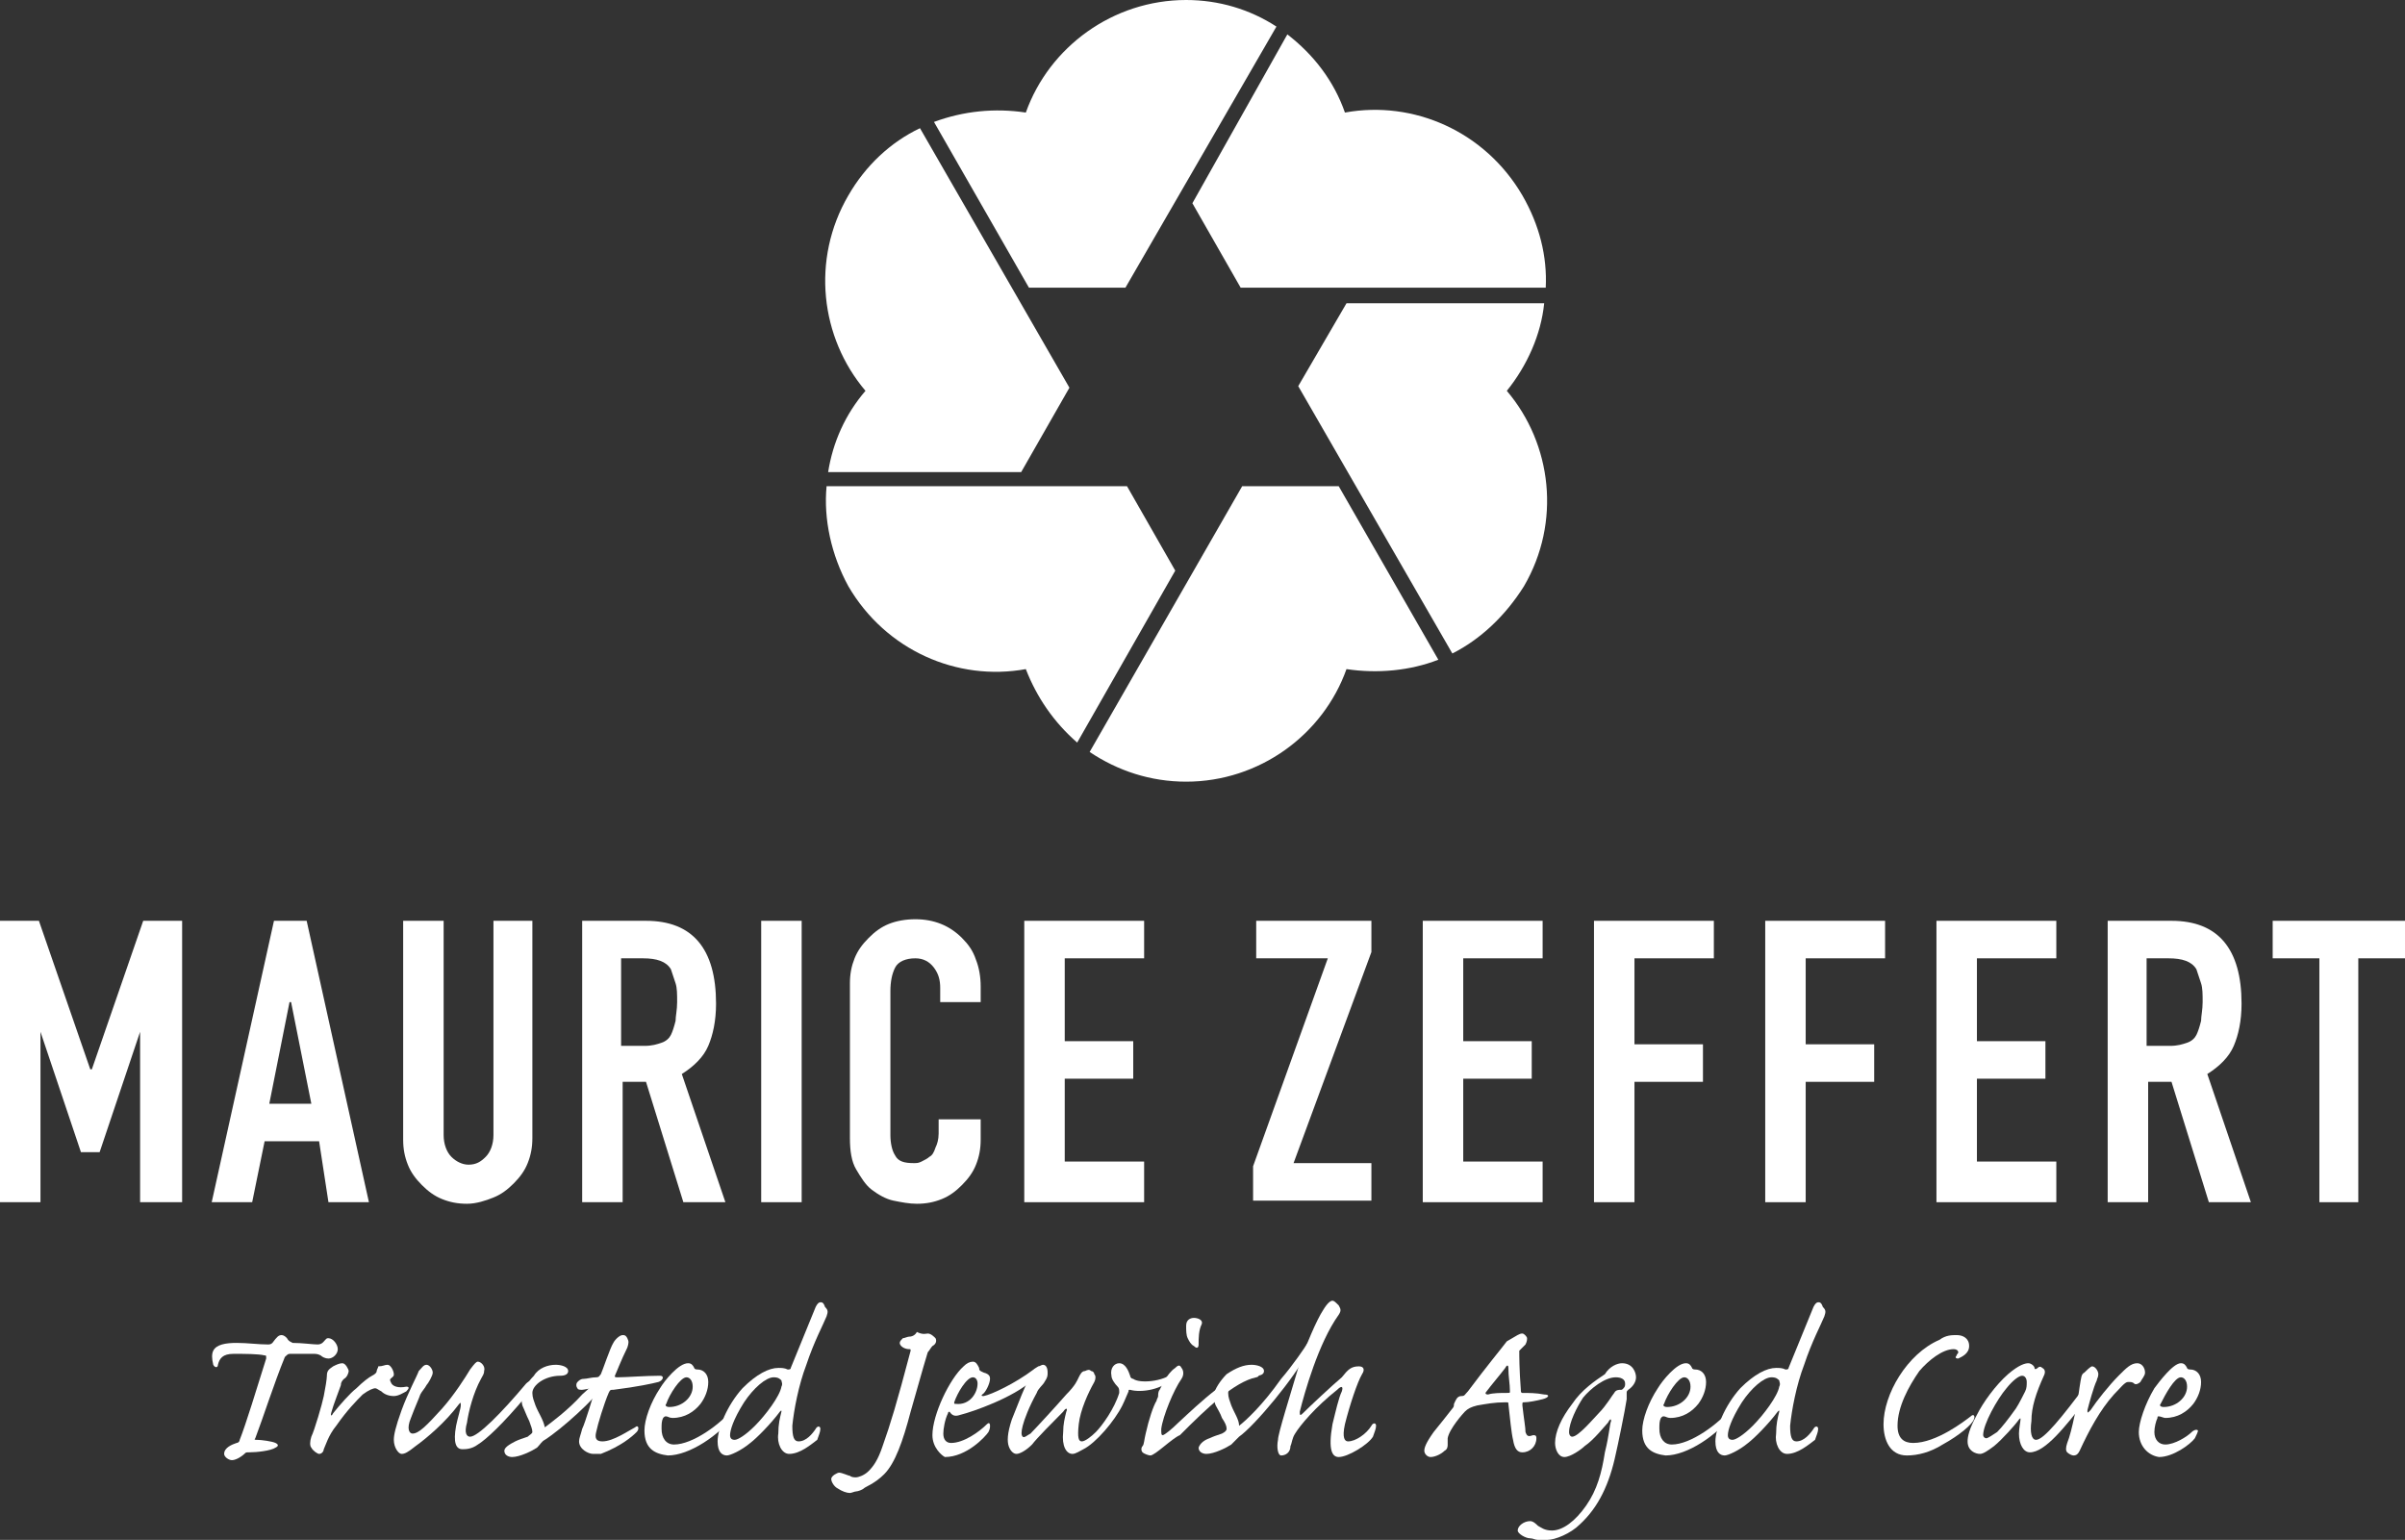 <?xml version="1.0" encoding="UTF-8" ?>
<svg width="228" height="146" viewBox="0 0 228 146" fill="none" xmlns="http://www.w3.org/2000/svg">
<rect x="0" y="0" width="228" height="146" fill="#333333" stroke="none"/>
<path d="M26.711 126.583C26.858 126.583 27.153 126.731 27.301 127.027C27.448 127.176 27.448 127.176 27.744 127.324C28.629 127.324 29.662 127.472 30.105 127.472C30.548 127.472 30.695 127.176 30.843 127.027C30.99 126.879 30.99 126.879 31.138 126.879C31.581 126.879 32.023 127.472 32.023 127.917C32.023 128.361 31.581 128.806 31.138 128.806C30.843 128.806 30.548 128.658 30.4 128.51C30.105 128.361 29.957 128.361 29.662 128.361C28.924 128.361 28.186 128.361 27.448 128.361C27.301 128.361 27.153 128.51 27.006 128.658C25.973 131.178 24.94 134.439 24.202 136.365C24.054 136.514 24.202 136.514 24.349 136.514C24.792 136.514 25.825 136.662 26.12 136.81C26.416 136.958 26.416 137.107 26.12 137.255C25.678 137.551 24.349 137.699 23.612 137.699C23.317 137.699 23.317 137.699 23.169 137.848C23.021 137.996 22.431 138.441 21.988 138.441C21.693 138.441 21.25 138.144 21.25 137.848C21.25 137.255 21.988 136.958 22.431 136.81C22.579 136.81 22.726 136.662 22.726 136.514C23.317 135.031 24.349 131.622 25.235 128.806C25.235 128.51 25.235 128.51 25.087 128.51C24.497 128.361 23.169 128.361 22.136 128.361C21.103 128.361 20.808 128.806 20.66 129.399C20.66 129.695 20.365 129.695 20.218 129.399C20.07 128.806 20.07 128.361 20.218 128.065C20.513 127.472 21.398 127.324 22.431 127.324C23.464 127.324 24.497 127.472 25.383 127.472C25.53 127.472 25.678 127.472 25.825 127.324C26.268 126.731 26.416 126.583 26.711 126.583Z" fill="white"/>
<path d="M36.746 129.399C37.041 129.399 37.336 129.992 37.336 130.288C37.336 130.437 37.336 130.437 37.188 130.585C37.041 130.733 36.893 130.733 37.041 131.029C37.188 131.474 37.779 131.622 38.517 131.474C38.812 131.474 38.812 131.622 38.517 131.919C38.221 132.067 37.779 132.363 37.336 132.363C36.893 132.363 36.45 132.215 36.155 131.919C35.86 131.771 35.713 131.622 35.565 131.622C35.417 131.622 34.975 131.771 34.385 132.215C33.794 132.808 32.909 133.697 31.876 135.18C31.138 136.069 30.843 137.107 30.695 137.403C30.695 137.551 30.548 137.848 30.252 137.848C30.105 137.848 29.662 137.551 29.515 137.255C29.367 137.107 29.367 136.662 29.515 136.217C29.81 135.624 30.548 133.105 30.695 132.363C30.843 131.622 30.99 130.733 30.99 130.437C30.99 129.992 31.138 129.844 31.581 129.547C31.876 129.399 32.171 129.251 32.466 129.251C32.761 129.251 33.056 129.844 33.056 129.992C33.056 130.14 32.909 130.585 32.614 130.733C32.466 130.881 32.318 131.029 32.318 131.326C32.171 131.771 31.581 133.253 31.433 133.846C31.285 134.29 31.433 134.29 31.581 133.994C32.171 133.253 33.204 132.067 33.794 131.622C34.385 131.029 34.975 130.585 35.27 130.437C35.565 130.288 35.713 130.14 35.713 129.992C35.713 129.844 35.86 129.695 35.86 129.547C36.303 129.547 36.45 129.399 36.746 129.399Z" fill="white"/>
<path d="M40.435 129.399C40.73 129.399 41.025 129.844 41.025 130.14C41.025 130.437 40.583 131.178 40.435 131.326C40.287 131.622 39.992 131.919 39.845 132.215C39.697 132.66 39.402 133.253 38.959 134.439C38.517 135.476 38.812 135.921 39.107 135.921C39.697 135.921 40.435 135.18 41.911 133.549C43.091 132.215 44.124 130.585 44.567 129.844C45.01 129.251 45.157 129.103 45.305 129.103C45.6 129.103 46.043 129.547 45.895 129.992C45.895 130.288 45.748 130.437 45.6 130.733C44.862 132.067 44.419 133.846 44.272 134.883C43.977 135.921 44.272 136.217 44.567 136.217C45.305 136.217 47.518 133.994 49.88 131.178C50.175 130.881 50.47 130.881 50.47 131.178C50.47 131.622 50.322 131.919 49.88 132.363C47.666 135.031 46.043 136.514 45.305 136.958C44.715 137.403 44.124 137.403 43.829 137.403C43.239 137.403 42.944 136.81 43.239 135.18C43.386 134.439 43.682 133.549 43.682 133.253C43.682 132.956 43.682 132.956 43.534 133.105C42.206 134.883 40.435 136.365 39.402 137.107C38.664 137.699 38.369 137.848 38.074 137.848C37.779 137.848 37.336 137.255 37.336 136.514C37.336 136.069 37.483 135.328 38.074 133.697C38.664 132.067 39.55 130.437 39.697 129.992C39.992 129.695 40.14 129.399 40.435 129.399Z" fill="white"/>
<path d="M52.684 129.399C53.126 129.399 53.864 129.547 53.864 129.992C53.864 130.288 53.569 130.437 53.126 130.437C51.651 130.437 50.47 131.326 50.47 132.067C50.47 132.512 50.617 132.808 50.765 133.253C51.06 133.994 51.503 134.587 51.651 135.328C52.241 134.883 53.864 133.697 55.192 132.215C56.373 131.178 57.111 130.437 57.406 129.992C57.553 129.844 57.701 129.992 57.701 130.288C57.701 130.585 57.553 131.029 57.258 131.326C56.373 132.66 53.274 135.476 51.651 136.514C51.355 136.662 51.208 136.958 50.913 137.255C50.47 137.551 49.289 138.144 48.551 138.144C48.256 138.144 47.814 137.996 47.814 137.551C47.814 137.255 48.256 136.958 48.847 136.662C49.142 136.514 49.584 136.365 50.027 136.217C50.175 136.069 50.47 135.921 50.47 135.773C50.47 135.476 50.322 135.18 50.175 134.735C49.88 134.142 49.732 133.697 49.584 133.401C49.437 133.105 49.437 132.66 49.437 132.363C49.437 131.919 50.027 131.029 50.617 130.437C51.06 129.695 51.946 129.399 52.684 129.399Z" fill="white"/>
<path d="M57.111 136.662C58.144 136.662 59.619 135.624 60.21 135.328C60.505 135.031 60.652 135.476 60.357 135.773C59.915 136.217 58.882 137.107 56.963 137.848C56.668 137.848 56.373 137.848 56.225 137.848C55.782 137.848 54.897 137.403 54.897 136.662C54.897 136.365 55.045 136.069 55.192 135.476C55.487 134.883 56.225 132.363 56.373 131.919C56.373 131.771 56.373 131.622 56.225 131.622C55.93 131.622 55.34 131.771 55.192 131.771C55.045 131.771 54.749 131.771 54.749 131.622C54.602 131.474 54.602 131.178 54.749 131.029C54.897 130.881 55.045 130.733 55.34 130.733C55.635 130.733 56.078 130.585 56.52 130.585C56.816 130.585 56.816 130.437 56.963 130.288C57.111 129.992 57.849 127.769 58.144 127.324C58.291 127.027 58.734 126.583 59.029 126.583C59.177 126.583 59.324 126.583 59.472 126.879C59.619 127.176 59.619 127.324 59.472 127.769C58.882 128.954 58.439 130.14 58.291 130.437C58.291 130.585 58.291 130.585 58.586 130.585C59.324 130.585 61.243 130.437 62.571 130.437C63.014 130.437 62.866 130.881 62.423 131.029C61.833 131.178 60.505 131.474 58.144 131.771C57.849 131.771 57.849 131.771 57.701 132.067C57.258 133.105 56.668 135.031 56.52 135.773C56.373 136.365 56.52 136.662 57.111 136.662Z" fill="white"/>
<path d="M61.095 135.624C61.095 134.587 61.685 132.956 62.571 131.622C63.014 130.881 64.342 129.251 65.227 129.251C65.522 129.251 65.67 129.399 65.817 129.695C65.817 129.695 65.817 129.844 66.113 129.844C66.703 129.844 67.146 130.288 67.146 131.029C67.146 131.771 66.85 132.512 66.408 133.105C65.817 133.846 64.932 134.439 63.752 134.439C63.456 134.439 63.309 134.29 63.161 134.29C63.014 134.29 63.014 134.29 62.866 134.439C62.718 134.735 62.718 135.031 62.718 135.476C62.718 136.365 63.161 136.958 63.899 136.958C65.67 136.958 68.326 135.031 69.654 133.401C69.802 133.253 69.95 133.253 69.95 133.401C69.95 133.549 69.95 133.846 69.654 134.142C68.179 136.069 65.375 137.996 63.309 137.996C62.128 137.848 61.095 137.403 61.095 135.624ZM63.456 133.401C64.637 133.401 65.67 132.512 65.67 131.474C65.67 130.881 65.375 130.585 65.08 130.585C64.489 130.585 63.456 132.215 63.161 133.105C63.014 133.253 63.161 133.401 63.456 133.401Z" fill="white"/>
<path d="M74.819 137.848C74.082 137.848 73.639 136.81 73.786 135.921C73.786 135.031 73.934 134.439 74.082 133.846C74.082 133.697 74.082 133.697 73.934 133.846C73.049 135.031 71.72 136.365 71.13 136.81C70.245 137.551 69.212 137.996 68.916 137.996C68.474 137.996 68.031 137.699 68.031 136.662C68.031 135.476 68.916 133.253 70.392 131.622C71.72 130.288 72.901 129.695 73.786 129.695C74.082 129.695 74.377 129.695 74.672 129.844C74.819 129.844 74.967 129.844 74.967 129.695C76 127.176 77.033 124.656 77.328 123.915C77.476 123.618 77.623 123.47 77.771 123.47C77.918 123.47 78.066 123.47 78.214 123.915C78.509 124.211 78.509 124.359 78.361 124.804C78.066 125.545 77.181 127.176 76.443 129.399C75.705 131.326 75.262 133.697 75.115 135.18C75.115 136.217 75.262 136.662 75.705 136.662C76.443 136.662 77.033 135.921 77.328 135.476C77.476 135.18 77.771 135.18 77.771 135.476C77.771 135.773 77.623 136.069 77.476 136.514C76.885 136.958 75.852 137.848 74.819 137.848ZM69.212 136.069C69.212 136.365 69.359 136.514 69.654 136.514C69.95 136.514 70.687 136.069 71.573 135.18C72.606 134.142 73.934 132.363 74.082 131.474C74.229 131.178 74.082 131.029 74.082 130.881C73.934 130.733 73.786 130.585 73.344 130.585C72.606 130.585 71.425 131.622 70.54 132.956C69.507 134.587 69.212 135.624 69.212 136.069Z" fill="white"/>
<path d="M87.953 126.435C88.249 126.435 88.544 126.731 88.691 126.879C88.839 127.176 88.691 127.472 88.396 127.62C88.249 127.769 88.101 128.065 87.953 128.213C87.806 128.658 87.511 129.695 86.33 133.846C85.592 136.662 84.854 138.737 83.821 139.775C82.936 140.664 82.05 140.96 81.903 141.109C81.755 141.257 81.313 141.405 81.165 141.405C81.017 141.405 80.722 141.553 80.575 141.553C80.28 141.553 79.837 141.405 79.394 141.109C79.099 140.96 78.804 140.516 78.804 140.219C78.804 139.923 79.394 139.626 79.542 139.626C79.837 139.626 80.427 139.923 80.575 139.923C80.722 140.071 81.017 140.071 81.165 140.071C81.313 140.071 81.903 139.923 82.346 139.478C82.788 139.034 83.231 138.441 83.674 137.107C84.412 135.031 85.002 133.105 86.33 128.065C86.33 127.917 86.33 127.917 86.183 127.917C85.74 127.917 85.297 127.62 85.297 127.324C85.297 127.176 85.445 127.027 85.592 126.879C85.74 126.879 86.035 126.731 86.183 126.731C86.478 126.731 86.773 126.583 86.92 126.286C87.511 126.583 87.806 126.435 87.953 126.435Z" fill="white"/>
<path d="M88.396 136.069C88.396 134.142 90.019 130.733 91.348 129.547C91.643 129.251 91.938 129.103 92.233 129.103C92.528 129.103 92.676 129.399 92.823 129.695C92.823 129.992 92.971 129.992 93.266 130.14C93.856 130.288 93.856 130.585 93.856 130.733C93.856 131.178 93.414 132.067 93.118 132.215C92.971 132.363 93.118 132.363 93.266 132.363C94.004 132.215 96.218 131.178 97.988 129.844C98.136 129.695 98.284 129.695 98.284 129.992C98.284 130.288 98.136 130.585 97.841 130.881C96.07 132.512 92.233 133.846 91.052 134.142C90.61 134.29 90.315 134.29 90.019 133.846C90.019 133.846 89.872 133.846 89.872 133.994C89.577 134.587 89.429 135.476 89.429 135.921C89.429 136.514 89.724 136.81 90.167 136.81C91.348 136.81 92.823 135.773 93.561 135.031C93.709 134.883 93.856 134.883 93.856 135.18C93.856 135.328 93.856 135.476 93.709 135.773C93.414 136.217 91.643 138.144 89.577 138.144C89.282 137.996 88.396 137.255 88.396 136.069ZM92.676 131.178C92.676 130.881 92.528 130.585 92.233 130.585C91.643 130.585 90.757 132.067 90.462 132.956C90.462 133.105 90.462 133.105 90.61 133.105C91.938 133.253 92.676 132.067 92.676 131.178Z" fill="white"/>
<path d="M106.105 129.251C106.695 129.251 106.99 129.992 107.138 130.437C107.138 130.585 107.285 130.733 107.433 130.733C108.023 131.178 110.237 131.029 111.27 130.14C111.565 129.844 111.713 130.288 111.27 130.585C110.237 131.771 108.171 132.067 107.138 131.771C106.99 131.771 106.99 131.771 106.99 131.919C106.843 132.215 106.695 132.66 106.4 133.253C105.662 134.735 103.891 136.81 102.711 137.403C102.416 137.551 101.973 137.848 101.678 137.848C101.087 137.848 100.645 137.107 100.792 135.773C100.792 135.031 100.94 134.439 101.087 133.846C101.235 133.549 101.087 133.401 100.792 133.846C99.907 134.735 98.284 136.365 97.841 136.958C97.251 137.551 96.66 137.848 96.365 137.848C96.07 137.848 95.775 137.551 95.627 137.107C95.48 136.662 95.48 135.921 95.922 134.587C96.513 133.105 97.251 131.178 97.693 130.437C97.841 129.992 98.136 129.695 98.431 129.547C98.579 129.547 98.726 129.399 98.874 129.399C99.169 129.399 99.317 129.695 99.317 130.14C99.317 130.437 99.317 130.585 99.021 131.029C98.874 131.326 98.431 131.622 98.284 132.067C97.546 133.401 97.103 134.587 96.955 135.18C96.808 135.773 96.808 136.069 96.955 136.217C97.103 136.365 97.398 136.069 97.693 135.921C98.136 135.476 100.054 133.401 101.087 132.215C101.973 131.326 102.12 130.881 102.268 130.585C102.416 130.288 102.563 129.992 102.858 129.992C103.153 129.844 103.301 129.844 103.449 129.992C103.596 129.992 103.744 130.14 103.744 130.288C103.891 130.437 103.891 130.733 103.744 131.029C103.153 132.067 102.416 133.697 102.268 135.031C102.12 136.365 102.268 136.662 102.563 136.662C102.858 136.662 103.449 136.217 103.891 135.773C104.482 135.18 105.662 133.549 106.105 132.067C106.105 131.771 106.105 131.622 105.957 131.474C105.662 131.178 105.367 130.733 105.367 130.437C105.219 129.695 105.662 129.251 106.105 129.251Z" fill="white"/>
<path d="M109.056 137.996C108.909 137.996 108.466 137.848 108.318 137.699C108.171 137.551 108.171 137.255 108.318 137.107C108.466 136.958 108.466 136.514 108.614 135.921C108.909 134.587 109.351 133.253 109.647 132.808C109.647 132.66 109.794 132.512 109.794 132.363C109.794 132.215 109.794 131.919 109.942 131.771C110.089 131.474 110.237 131.178 110.384 130.881C110.68 130.437 110.975 129.992 111.417 129.695C111.713 129.399 111.86 129.399 112.008 129.695C112.155 129.844 112.303 130.288 112.008 130.733C111.27 131.771 110.237 134.29 110.089 135.476C110.089 135.921 110.089 136.069 110.237 136.069C110.384 136.069 111.122 135.476 111.713 134.883C113.631 133.105 116.878 129.992 118.796 129.992C119.091 129.992 119.386 130.14 119.386 130.288C119.386 130.437 119.239 130.585 119.091 130.585C117.025 131.029 114.517 133.401 111.86 136.069C111.122 136.365 109.499 137.996 109.056 137.996ZM113.188 124.952C113.483 124.952 114.074 125.101 113.926 125.545C113.631 126.138 113.631 126.879 113.631 127.472C113.631 127.769 113.483 127.917 113.188 127.62C112.893 127.472 112.746 127.176 112.598 126.879C112.45 126.583 112.45 126.138 112.45 125.693C112.45 125.101 112.893 124.952 113.188 124.952Z" fill="white"/>
<path d="M118.649 129.399C119.091 129.399 119.829 129.547 119.829 129.992C119.829 130.288 119.534 130.437 119.091 130.437C117.616 130.437 116.435 131.326 116.435 132.067C116.435 132.512 116.583 132.808 116.73 133.253C117.025 133.994 117.468 134.587 117.468 135.18C118.058 134.735 119.682 133.253 121.452 130.733C122.485 129.547 123.814 127.62 123.961 127.324C124.109 127.176 124.256 127.324 124.256 127.472C124.256 127.769 124.109 127.917 123.961 128.213C122.781 130.585 118.944 135.18 117.468 136.217C117.32 136.365 117.025 136.662 116.73 136.958C116.287 137.255 115.107 137.848 114.369 137.848C114.074 137.848 113.631 137.699 113.631 137.255C113.779 136.81 114.221 136.514 114.664 136.365C114.959 136.217 115.402 136.069 115.845 135.921C116.14 135.773 116.287 135.624 116.287 135.476C116.287 135.18 116.14 134.883 115.845 134.439C115.697 133.994 115.402 133.549 115.254 133.253C115.107 132.956 115.107 132.512 115.107 132.215C115.107 131.771 115.697 130.881 116.287 130.288C117.173 129.695 117.911 129.399 118.649 129.399Z" fill="white"/>
<path d="M128.831 129.547C129.274 129.547 129.421 129.844 129.126 130.288C128.684 131.029 127.946 133.253 127.503 135.031C127.208 136.365 127.503 136.662 127.798 136.662C128.536 136.662 129.569 135.921 130.012 135.18C130.159 134.883 130.454 134.883 130.454 135.18C130.454 135.476 130.307 135.773 130.159 136.217C129.717 136.958 127.798 138.144 126.913 138.144C126.322 138.144 125.88 137.551 126.322 135.031C126.617 133.846 126.913 132.512 127.208 131.919C127.355 131.474 127.208 131.326 126.765 131.771C124.699 133.401 123.223 135.18 122.781 135.921C122.485 136.365 122.485 136.81 122.338 137.107C122.338 137.699 121.895 137.996 121.452 137.996C121.157 137.996 121.01 137.255 121.157 136.514C121.157 135.921 122.338 132.215 123.076 129.695C123.814 127.472 124.847 125.101 125.437 124.211C125.88 123.47 126.175 123.322 126.322 123.322C126.47 123.322 126.617 123.47 126.913 123.767C127.06 124.063 127.208 124.211 126.913 124.656C124.994 127.324 123.666 132.067 123.223 133.846C123.223 134.142 123.223 134.29 123.518 133.994C124.109 133.401 126.322 131.326 127.208 130.585C127.798 129.844 128.093 129.547 128.831 129.547Z" fill="white"/>
<path d="M144.326 126.435C144.474 126.435 144.769 126.731 144.769 126.879C144.769 127.027 144.769 127.176 144.621 127.472C144.326 127.769 144.179 127.917 144.031 128.065C144.031 128.51 144.031 129.844 144.179 131.771C144.179 131.919 144.179 132.067 144.326 132.067C144.917 132.067 145.654 132.067 146.392 132.215C146.983 132.215 146.835 132.512 146.245 132.66C145.654 132.808 144.917 132.956 144.474 132.956C144.326 132.956 144.326 132.956 144.326 133.253C144.474 134.587 144.621 135.328 144.621 135.773C144.769 136.217 144.917 136.217 145.359 136.069C145.654 136.069 145.654 136.217 145.654 136.365C145.654 137.107 145.064 137.699 144.326 137.699C143.883 137.699 143.588 137.403 143.441 136.514C143.293 135.921 143.146 134.439 142.998 133.105C142.998 132.956 142.998 132.956 142.703 132.956C141.67 132.956 140.932 133.105 140.047 133.253C139.456 133.401 139.161 133.549 138.866 133.846C138.718 133.994 137.39 135.476 137.243 136.365C137.243 136.514 137.243 136.662 137.243 136.958C137.243 137.107 137.243 137.403 136.948 137.551C136.652 137.848 136.062 138.144 135.619 138.144C135.324 138.144 135.029 137.848 135.029 137.551C135.029 137.255 135.177 136.81 135.915 135.773C136.652 134.883 137.095 134.29 137.685 133.549C137.833 133.401 137.833 133.253 137.833 133.253C137.833 133.105 137.833 133.105 137.981 132.808C138.128 132.512 138.276 132.363 138.571 132.363C138.866 132.363 138.866 132.215 139.161 131.919C140.932 129.547 142.408 127.769 142.85 127.176C143.883 126.583 144.031 126.435 144.326 126.435ZM142.85 132.067C143.146 132.067 143.146 132.067 143.146 131.919C143.146 131.178 142.998 130.585 142.998 129.695C142.998 129.399 142.85 129.399 142.703 129.695C142.26 130.288 141.375 131.326 140.932 131.919C140.784 132.067 140.784 132.215 141.08 132.215C141.522 132.067 142.26 132.067 142.85 132.067Z" fill="white"/>
<path d="M153.771 129.251C154.804 129.251 155.099 130.14 155.099 130.585C155.099 131.029 154.804 131.474 154.361 131.771C154.214 131.919 154.214 131.919 154.214 132.067C154.214 132.215 154.214 132.363 154.214 132.66C154.066 133.697 153.328 137.255 153.181 137.848C152.59 140.664 151.557 142.887 149.786 144.518C148.901 145.407 147.425 146 146.687 146C146.392 146 146.097 146 145.802 146C145.507 146 145.359 145.852 145.064 145.852C144.621 145.852 143.883 145.407 143.883 145.111C143.883 144.666 144.474 144.221 145.064 144.221C145.359 144.221 145.654 144.518 145.802 144.666C146.097 144.814 146.392 145.111 147.13 145.111C148.163 145.111 149.344 144.221 150.377 142.739C151.41 141.257 151.852 139.626 152.148 137.699C152.59 135.921 152.59 135.031 152.738 134.735C152.738 134.439 152.59 134.587 152.443 134.883C152.148 135.18 151.115 136.514 150.229 137.107C149.934 137.403 148.901 138.144 148.311 138.144C147.72 138.144 147.425 137.403 147.425 136.81C147.425 135.773 148.016 134.439 149.049 133.105C149.934 131.771 151.262 130.881 152.148 130.288C152.59 129.547 153.328 129.251 153.771 129.251ZM148.753 135.773C148.753 136.069 148.901 136.217 149.049 136.217C149.639 136.217 151.115 134.439 151.557 133.994C152.295 133.253 152.885 132.215 153.033 132.067C153.181 131.771 153.476 131.771 153.623 131.771C153.771 131.771 153.771 131.771 153.918 131.622C154.066 131.474 154.066 131.326 154.066 131.178C154.066 130.733 153.623 130.585 153.181 130.585C152.148 130.585 150.819 131.622 150.082 132.512C149.491 133.401 148.753 134.883 148.753 135.773Z" fill="white"/>
<path d="M155.689 135.624C155.689 134.587 156.28 132.956 157.165 131.622C157.608 130.881 158.936 129.251 159.821 129.251C160.117 129.251 160.264 129.399 160.412 129.695C160.412 129.695 160.412 129.844 160.707 129.844C161.297 129.844 161.74 130.288 161.74 131.029C161.74 131.771 161.445 132.512 161.002 133.105C160.412 133.846 159.526 134.439 158.346 134.439C158.05 134.439 157.903 134.29 157.755 134.29C157.608 134.29 157.608 134.29 157.46 134.439C157.313 134.735 157.313 135.031 157.313 135.476C157.313 136.365 157.755 136.958 158.493 136.958C160.264 136.958 162.92 135.031 164.249 133.401C164.396 133.253 164.544 133.253 164.544 133.401C164.544 133.549 164.544 133.846 164.249 134.142C162.773 136.069 159.969 137.996 157.903 137.996C156.722 137.848 155.689 137.403 155.689 135.624ZM158.05 133.401C159.231 133.401 160.264 132.512 160.264 131.474C160.264 130.881 159.969 130.585 159.674 130.585C159.083 130.585 158.05 132.215 157.755 133.105C157.608 133.253 157.755 133.401 158.05 133.401Z" fill="white"/>
<path d="M169.414 137.848C168.676 137.848 168.233 136.81 168.381 135.921C168.381 135.031 168.528 134.439 168.676 133.846C168.676 133.697 168.676 133.697 168.528 133.846C167.643 135.031 166.315 136.365 165.724 136.81C164.839 137.551 163.806 137.996 163.511 137.996C163.068 137.996 162.625 137.699 162.625 136.662C162.625 135.476 163.511 133.253 164.986 131.622C166.315 130.288 167.495 129.695 168.381 129.695C168.676 129.695 168.971 129.695 169.266 129.844C169.414 129.844 169.561 129.844 169.561 129.695C170.594 127.176 171.627 124.656 171.922 123.915C172.07 123.618 172.217 123.47 172.365 123.47C172.513 123.47 172.66 123.47 172.808 123.915C173.103 124.211 173.103 124.359 172.955 124.804C172.66 125.545 171.775 127.176 171.037 129.399C170.299 131.326 169.856 133.697 169.709 135.18C169.709 136.217 169.856 136.662 170.299 136.662C171.037 136.662 171.627 135.921 171.922 135.476C172.07 135.18 172.365 135.18 172.365 135.476C172.365 135.773 172.217 136.069 172.07 136.514C171.48 136.958 170.447 137.848 169.414 137.848ZM163.806 136.069C163.806 136.365 163.953 136.514 164.249 136.514C164.544 136.514 165.282 136.069 166.167 135.18C167.2 134.142 168.528 132.363 168.676 131.474C168.823 131.178 168.676 131.029 168.676 130.881C168.528 130.733 168.381 130.585 167.938 130.585C167.2 130.585 166.019 131.622 165.134 132.956C164.101 134.587 163.806 135.624 163.806 136.069Z" fill="white"/>
<path d="M185.499 126.583C186.089 126.583 186.68 126.879 186.68 127.62C186.68 128.361 185.942 128.658 185.647 128.806C185.351 128.806 185.351 128.658 185.499 128.51C185.499 128.361 185.647 128.361 185.647 128.213C185.647 128.065 185.499 127.917 185.204 127.917C184.171 127.917 182.843 128.954 181.957 129.992C180.924 131.474 179.891 133.401 179.891 135.18C179.891 136.365 180.482 136.81 181.367 136.81C183.581 136.81 186.237 134.735 186.827 134.29C187.122 133.994 187.27 134.29 187.122 134.587C186.975 135.031 185.794 136.069 184.171 136.958C182.99 137.699 181.81 137.996 180.777 137.996C179.153 137.996 178.563 136.514 178.563 135.031C178.563 132.215 180.777 128.361 183.876 127.027C184.466 126.583 185.056 126.583 185.499 126.583Z" fill="white"/>
<path d="M186.532 136.662C186.532 136.217 186.68 135.476 187.417 134.142C188.008 132.956 189.188 131.326 190.369 130.288C191.402 129.399 191.992 129.251 192.287 129.251C192.583 129.251 192.878 129.547 192.878 129.695C192.878 129.844 193.025 129.844 193.173 129.695C193.32 129.547 193.468 129.547 193.616 129.695C193.911 129.844 193.911 130.14 193.763 130.437C193.025 132.067 192.583 133.401 192.583 134.735C192.435 135.773 192.583 136.514 193.025 136.514C193.763 136.514 195.534 134.29 197.748 131.326C198.043 130.881 198.338 131.029 198.338 131.326C198.338 131.771 198.043 132.363 197.6 132.956C195.829 135.18 193.911 137.699 192.435 137.699C191.845 137.699 191.402 136.958 191.402 135.921C191.402 135.476 191.55 134.735 191.55 134.587C191.55 134.439 191.549 134.439 191.402 134.587C191.107 135.031 189.779 136.514 189.041 137.107C188.451 137.551 188.008 137.848 187.713 137.848C187.27 137.848 186.532 137.551 186.532 136.662ZM188.008 136.069C188.008 136.217 188.155 136.365 188.303 136.365C188.45 136.365 188.893 136.069 189.336 135.773C189.779 135.328 190.369 134.587 191.107 133.549C191.402 133.105 191.845 132.215 191.992 131.919C192.14 131.622 192.14 131.326 192.14 131.029C192.14 130.733 191.992 130.437 191.697 130.437C191.402 130.437 190.812 130.881 190.221 131.622C189.336 132.66 188.008 135.031 188.008 136.069Z" fill="white"/>
<path d="M202.617 129.251C203.06 129.251 203.355 129.695 203.355 130.14C203.355 130.437 203.06 130.733 202.913 131.029C202.765 131.178 202.47 131.326 202.322 131.178C202.175 131.029 202.027 131.029 201.732 131.029C201.437 131.029 200.994 131.622 200.404 132.215C199.076 133.697 198.043 135.624 197.157 137.551C197.01 137.848 196.862 137.996 196.567 137.996C196.419 137.996 196.124 137.848 195.977 137.699C195.829 137.551 195.829 137.255 195.977 136.81C196.419 135.773 197.01 132.66 197.157 131.474C197.305 130.585 197.305 130.288 197.6 130.14C197.748 129.992 198.19 129.547 198.338 129.547C198.633 129.547 198.928 129.992 198.928 130.288C198.928 130.585 198.781 130.733 198.781 130.881C198.485 131.474 198.043 133.105 197.895 133.697C197.895 133.994 197.895 133.994 198.19 133.697C198.781 132.808 199.961 131.326 200.847 130.437C201.584 129.695 202.027 129.251 202.617 129.251Z" fill="white"/>
<path d="M202.765 135.773C202.765 134.883 203.355 133.105 204.241 131.622C204.683 131.029 206.012 129.251 206.75 129.251C207.045 129.251 207.192 129.399 207.34 129.695C207.34 129.695 207.34 129.844 207.635 129.844C208.225 129.844 208.668 130.288 208.668 131.029C208.668 131.771 208.373 132.512 207.93 133.105C207.34 133.846 206.454 134.439 205.274 134.439C205.126 134.439 204.831 134.29 204.683 134.29C204.536 134.29 204.536 134.29 204.536 134.439C204.388 134.735 204.241 135.328 204.241 135.773C204.241 136.514 204.684 136.958 205.274 136.958C206.159 136.958 207.34 136.217 207.783 135.773C207.93 135.624 208.225 135.476 208.373 135.624C208.373 135.773 208.225 136.069 208.078 136.365C207.635 136.958 206.012 138.144 204.683 138.144C203.65 137.996 202.765 137.107 202.765 135.773ZM205.126 133.401C206.307 133.401 207.34 132.512 207.34 131.474C207.34 130.881 207.045 130.585 206.75 130.585C206.159 130.585 205.274 132.215 204.831 133.105C204.684 133.253 204.831 133.401 205.126 133.401Z" fill="white"/>
<path d="M0 113.984V87.304H3.689L8.559 101.385H8.707L13.577 87.304H17.266V113.984H13.282V97.827L9.445 109.241H7.674L3.837 97.827V113.984H0Z" fill="white"/>
<path d="M20.07 113.984L25.973 87.304H29.072L34.975 113.984H31.138L30.252 108.203H25.087L23.907 113.984H20.07ZM29.515 104.646L27.596 95.011H27.448L25.53 104.646H29.515Z" fill="white"/>
<path d="M50.47 87.304V107.907C50.47 108.796 50.322 109.537 50.027 110.278C49.732 111.019 49.289 111.612 48.699 112.205C48.109 112.798 47.518 113.243 46.781 113.539C46.043 113.836 45.157 114.132 44.272 114.132C43.386 114.132 42.648 113.984 41.911 113.687C41.173 113.391 40.583 112.946 39.992 112.353C39.402 111.76 38.959 111.168 38.664 110.426C38.369 109.685 38.221 108.944 38.221 108.055V87.304H42.058V107.61C42.058 108.499 42.353 109.241 42.796 109.685C43.239 110.13 43.829 110.426 44.419 110.426C45.157 110.426 45.6 110.13 46.043 109.685C46.485 109.241 46.781 108.499 46.781 107.61V87.304H50.47Z" fill="white"/>
<path d="M55.192 113.984V87.304H61.243C65.67 87.304 67.883 89.972 67.883 95.159C67.883 96.79 67.588 98.124 67.146 99.161C66.703 100.199 65.817 101.088 64.637 101.829L68.769 113.984H64.784L61.243 102.571H59.029V113.984H55.192ZM58.882 90.861V99.161H61.095C61.833 99.161 62.276 99.013 62.718 98.865C63.161 98.717 63.456 98.42 63.604 98.124C63.752 97.827 63.899 97.383 64.047 96.79C64.047 96.345 64.194 95.752 64.194 95.011C64.194 94.27 64.194 93.677 64.047 93.233C63.899 92.788 63.752 92.343 63.604 91.898C63.161 91.157 62.276 90.861 60.948 90.861H58.882Z" fill="white"/>
<path d="M72.163 113.984V87.304H76V113.984H72.163Z" fill="white"/>
<path d="M92.971 108.055C92.971 108.944 92.823 109.685 92.528 110.426C92.233 111.168 91.79 111.76 91.2 112.353C90.61 112.946 90.019 113.391 89.282 113.687C88.544 113.984 87.806 114.132 86.92 114.132C86.183 114.132 85.445 113.984 84.707 113.836C83.969 113.687 83.231 113.243 82.641 112.798C82.05 112.353 81.608 111.612 81.165 110.871C80.722 110.13 80.575 109.092 80.575 107.907V93.233C80.575 92.343 80.722 91.602 81.017 90.861C81.313 90.12 81.755 89.527 82.346 88.934C82.936 88.341 83.526 87.896 84.264 87.6C85.002 87.304 85.887 87.155 86.773 87.155C88.544 87.155 90.019 87.748 91.2 88.934C91.79 89.527 92.233 90.12 92.528 91.009C92.823 91.75 92.971 92.64 92.971 93.529V95.011H89.134V93.677C89.134 92.936 88.986 92.343 88.544 91.75C88.101 91.157 87.511 90.861 86.773 90.861C85.887 90.861 85.15 91.157 84.854 91.75C84.559 92.343 84.412 93.084 84.412 93.974V107.61C84.412 108.351 84.559 109.092 84.854 109.537C85.15 110.13 85.74 110.278 86.625 110.278C86.92 110.278 87.068 110.278 87.363 110.13C87.658 109.982 87.953 109.834 88.101 109.685C88.396 109.537 88.544 109.241 88.691 108.796C88.839 108.499 88.986 108.055 88.986 107.462V106.128H92.971V108.055Z" fill="white"/>
<path d="M97.103 113.984V87.304H108.466V90.861H100.94V98.717H107.433V102.274H100.94V110.13H108.466V113.984H97.103Z" fill="white"/>
<path d="M118.796 113.984V110.575L125.88 90.861H119.091V87.304H130.012V90.268L122.633 110.278H130.012V113.836H118.796V113.984Z" fill="white"/>
<path d="M134.882 113.984V87.304H146.245V90.861H138.718V98.717H145.212V102.274H138.718V110.13H146.245V113.984H134.882Z" fill="white"/>
<path d="M151.115 113.984V87.304H162.478V90.861H154.951V99.013H161.445V102.571H154.951V113.984H151.115Z" fill="white"/>
<path d="M167.348 113.984V87.304H178.711V90.861H171.184V99.013H177.678V102.571H171.184V113.984H167.348Z" fill="white"/>
<path d="M183.581 113.984V87.304H194.944V90.861H187.417V98.717H193.911V102.274H187.417V110.13H194.944V113.984H183.581Z" fill="white"/>
<path d="M199.814 113.984V87.304H205.864C210.291 87.304 212.505 89.972 212.505 95.159C212.505 96.79 212.21 98.124 211.767 99.161C211.324 100.199 210.439 101.088 209.258 101.829L213.39 113.984H209.406L205.864 102.571H203.65V113.984H199.814ZM203.503 90.861V99.161H205.716C206.454 99.161 206.897 99.013 207.34 98.865C207.783 98.717 208.078 98.42 208.225 98.124C208.373 97.827 208.52 97.383 208.668 96.79C208.668 96.345 208.816 95.752 208.816 95.011C208.816 94.27 208.816 93.677 208.668 93.233C208.52 92.788 208.373 92.343 208.225 91.898C207.783 91.157 206.897 90.861 205.569 90.861H203.503Z" fill="white"/>
<path d="M219.883 113.984V90.861H215.456V87.304H228V90.861H223.573V113.984H219.883Z" fill="white"/>
<path d="M78.509 44.764H96.808L101.383 36.759L87.216 12.154C84.412 13.488 82.05 15.712 80.427 18.528C76.885 24.605 77.771 32.016 82.05 37.056C80.132 39.279 78.951 41.947 78.509 44.764Z" fill="white"/>
<path d="M97.546 27.273H106.695L121.01 2.52C118.501 0.889 115.55 0 112.45 0C105.515 0 99.464 4.447 97.251 10.672C94.299 10.227 91.348 10.524 88.544 11.561L97.546 27.273Z" fill="white"/>
<path d="M113.041 19.269L117.616 27.273H146.54C146.687 24.309 145.95 21.344 144.326 18.528C140.784 12.451 133.996 9.486 127.503 10.672C126.47 7.708 124.551 5.188 122.043 3.261L113.041 19.269Z" fill="white"/>
<path d="M146.392 28.755H127.65L123.076 36.611L137.685 61.957C140.342 60.623 142.703 58.4 144.474 55.584C148.016 49.507 147.13 42.095 142.85 37.056C144.769 34.684 146.097 31.72 146.392 28.755Z" fill="white"/>
<path d="M126.913 46.097H117.763L103.301 71.295C105.957 73.074 109.056 74.112 112.45 74.112C119.386 74.112 125.437 69.665 127.65 63.44C130.602 63.884 133.701 63.588 136.357 62.55L126.913 46.097Z" fill="white"/>
<path d="M111.417 54.102L106.843 46.097H78.361C78.066 49.21 78.804 52.619 80.427 55.584C83.969 61.661 90.757 64.625 97.251 63.44C98.284 66.108 99.907 68.479 102.12 70.406L111.417 54.102Z" fill="white"/>
</svg>
